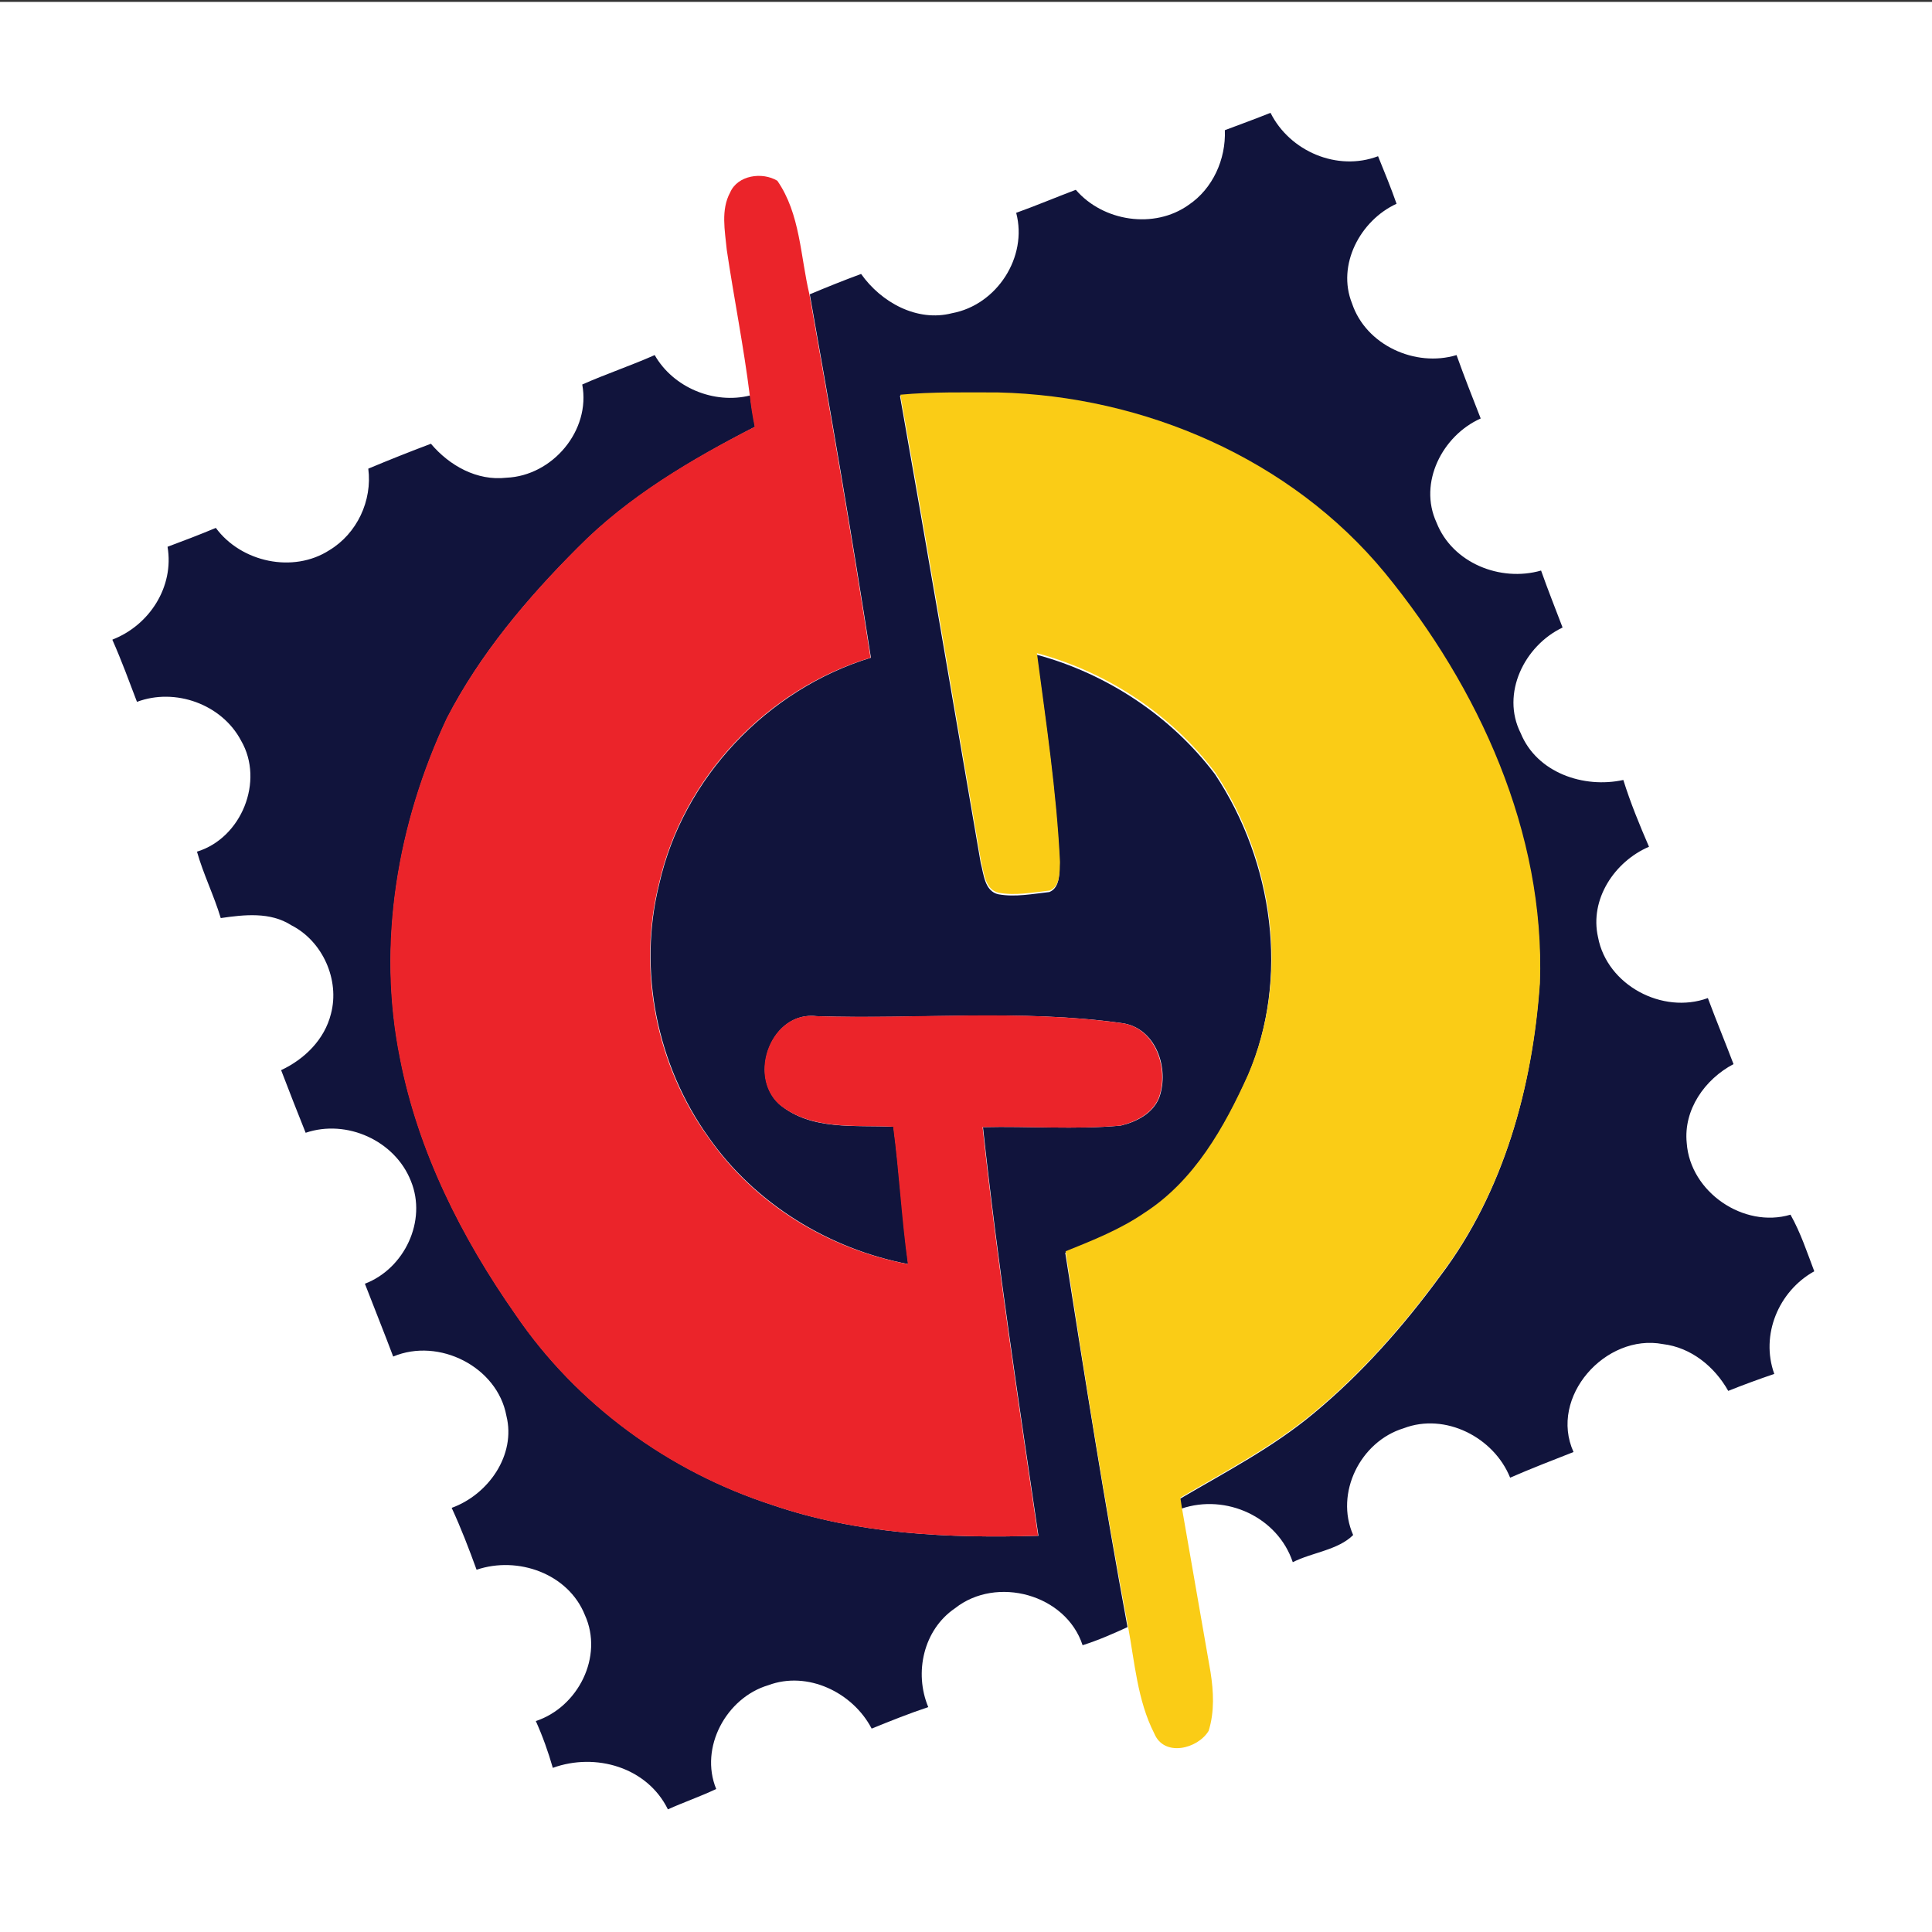 <?xml version="1.0" encoding="utf-8"?>
<!-- Generator: Adobe Illustrator 21.0.2, SVG Export Plug-In . SVG Version: 6.00 Build 0)  -->
<svg version="1.1" id="Layer_1" xmlns="http://www.w3.org/2000/svg" xmlns:xlink="http://www.w3.org/1999/xlink" x="0px" y="0px"
	 viewBox="0 0 512 512" style="enable-background:new 0 0 512 512;" xml:space="preserve">
<rect x="0" y="0" width="512" height="512" fill="#333333" stroke="none"/>
<style type="text/css">
	.st0{fill:#FFFFFF;}
	.st1{fill:#11143C;}
	.st2{fill:#EB242A;}
	.st3{fill:#FACC16;}
</style>
<g id="Layer_1_1_">
	<rect y="0.5" class="st0" width="512" height="512"/>
</g>
<g id="Layer_2">
	<g id="_x23_11113bff">
		<path class="st1" d="M324.6,34.5c4-1.5,8.1-3,12.1-4.6c5.1,10.2,17.7,15.6,28.5,11.5c1.7,4.2,3.4,8.3,4.9,12.6
			c-9.6,4.4-15.9,16.2-11.8,26.4c3.7,11.1,16.8,17,27.7,13.7c2,5.6,4.2,11.2,6.4,16.8c-10.1,4.5-16.6,17-11.7,27.6
			c4.2,10.7,16.9,15.8,27.7,12.7c1.8,5.1,3.8,10.1,5.7,15.1c-10.1,4.8-16.4,17.5-11.1,28c4.3,10.5,16.7,14.7,27.2,12.4
			c1.9,6.1,4.3,11.9,6.8,17.7c-9.1,3.9-15.8,13.9-13.5,24c2.4,12.7,17.1,20.5,29.1,16.1c2.2,5.9,4.6,11.7,6.8,17.5
			c-7.6,4-13.3,12.1-12.4,20.9c0.9,13,15.1,22.7,27.5,19c2.7,4.8,4.4,10,6.3,15c-9.5,5.3-14.3,16.9-10.6,27.2
			c-4.1,1.4-8.2,2.9-12.2,4.5c-3.6-6.4-9.8-11.5-17.3-12.4c-15.2-2.9-30.3,14-23.7,28.6c-5.6,2.2-11.3,4.4-16.8,6.8
			c-4.3-10.7-17.2-17.3-28.2-13.1c-11.5,3.5-18.3,17.2-13.4,28.3c-4,4-10.9,4.6-16,7.2c-4-12-17.7-18.2-29.5-14.2
			c-0.1-0.6-0.3-1.9-0.4-2.6c12.1-7.1,24.6-13.6,35.4-22.6c12.8-10.6,23.9-23.2,33.7-36.6c16.7-22.1,24.3-49.9,26.2-77.2
			c1.4-40-16.2-78.3-41.1-108.7c-24.9-30.2-63.8-46.8-102.5-47.8c-8.6-0.1-17.3-0.3-25.9,0.6c7.3,41.2,14.3,82.5,21.4,123.8
			c0.8,2.9,1,7.5,4.7,8.3c4.4,0.8,9-0.1,13.5-0.6c2.9-1.2,2.6-5.1,2.7-7.7c-0.9-18.5-3.6-36.8-6.1-55.2c18.6,5,35.7,16.3,47.3,31.7
			c15.4,23.2,19.8,54,8.7,79.9c-6.3,14-14.3,28.2-27.5,36.7c-6.4,4.4-13.7,7.3-20.9,10.2c5.2,33.1,10.4,66.2,16.5,99.2
			c-3.9,1.8-7.8,3.5-11.9,4.8c-4.4-13.5-22.8-18.5-33.8-9.8c-8.4,5.7-10.9,17.1-7.1,26.2c-5.1,1.7-10.1,3.7-15,5.7
			c-5-9.6-17-15.4-27.4-11.5c-11.1,3.3-18.3,16.5-13.8,27.5c-4.2,2-8.6,3.5-12.8,5.4l0,0c-5.5-11.2-19.2-15.1-30.5-11
			c-1.2-4.2-2.7-8.4-4.5-12.4c11.2-3.7,18-17.1,13-28.1c-4.4-11-17.8-15.7-28.7-12c-2-5.5-4.1-11-6.6-16.4
			c9.7-3.5,17.1-14,14.5-24.4c-2.4-13-17.9-20.8-30-15.7c-2.4-6.4-5-12.8-7.5-19.3c10.5-4,16.5-16.7,12.2-27.2
			c-4.2-10.7-17-16.5-27.9-12.8c-2.2-5.5-4.4-11.1-6.5-16.6c6.2-2.9,11.5-8.1,13.2-14.9c2.4-9-2.2-19.3-10.5-23.5
			c-5.6-3.6-12.5-2.8-18.7-1.9c-1.8-6-4.6-11.6-6.3-17.6c11.8-3.6,17.9-18.7,11.7-29.4c-5.1-9.7-17.5-14.1-27.6-10.3
			c-2.1-5.5-4.1-11-6.5-16.4v-0.1c9.8-3.8,16.4-14,14.6-24.6c4.3-1.6,8.5-3.2,12.8-5c6.7,9.1,20.5,12.1,30.1,5.9
			c7.3-4.4,11.4-13.1,10.3-21.6c5.5-2.3,11-4.5,16.6-6.6c4.9,5.8,12.2,9.9,20,9c12.2-0.5,22.4-12.5,20.1-24.7
			c6.3-2.8,12.9-5,19.2-7.8c4.9,8.6,15.7,13.1,25.3,10.7c0.3,2.8,0.8,5.6,1.3,8.3c-16.9,8.7-33.5,18.5-46.9,32
			c-13.5,13.5-26,28.3-34.7,45.2c-13.1,27.9-18.6,59.8-12.4,90.3c4.8,24.6,16.3,47.4,30.6,67.8c16.2,23.8,40.6,41.5,67.9,50.4
			c22.7,7.8,46.9,8.9,70.6,8.2c-5.3-36.1-10.8-72.1-14.7-108.3c12.2-0.3,24.4,0.7,36.5-0.4c4.2-1,8.5-3.2,10.2-7.4
			c2.8-7.8-0.9-18.7-10.1-19.8c-26.7-3.7-53.7-0.9-80.6-1.8c-11.9-1.5-18.4,15.5-10,23.3c8.4,7.1,20,5.5,30.3,6
			c1.6,12.1,2.3,24.3,3.9,36.4c-21-4-40.6-16-52.9-33.6c-13.7-19.1-18.8-44.2-13.1-67.1c6.3-28.1,28.6-51.6,56.1-60
			c-5-32.2-10.5-64.3-16.2-96.3c4.5-1.9,9-3.7,13.6-5.4c5.3,7.5,14.8,12.8,24.1,10.4c11.9-2.2,20.1-14.9,17-26.6
			c5.3-1.9,10.5-4.1,15.8-6.1c7.2,8.4,20.8,10.5,29.9,4C321.4,50,324.9,42.2,324.6,34.5z"/>
	</g>
	<g id="_x23_ec1f27ff">
		<path class="st2" d="M193.5,51c2-4.6,8.5-5.5,12.5-3.1c6.1,8.8,6.1,20,8.5,30.1c5.7,32,11.2,64.1,16.2,96.3
			c-27.5,8.3-49.8,31.8-56.1,60c-5.7,22.9-0.7,48,13.1,67.1c12.3,17.7,31.8,29.6,52.9,33.6c-1.7-12.1-2.3-24.3-3.9-36.4
			c-10.2-0.5-21.8,1-30.3-6c-8.4-7.8-1.9-24.8,10-23.3c26.8,0.8,53.8-1.9,80.6,1.8c9.1,1,12.9,12,10.1,19.8
			c-1.7,4.2-6.1,6.4-10.2,7.4c-12.1,1.1-24.3,0.1-36.5,0.4c3.9,36.2,9.4,72.3,14.7,108.3c-23.8,0.7-48-0.4-70.6-8.2
			c-27.3-8.8-51.7-26.6-67.9-50.4c-14.3-20.4-25.8-43.2-30.6-67.8c-6.2-30.4-0.7-62.4,12.4-90.3c8.8-17,21.3-31.8,34.7-45.2
			c13.4-13.6,30.1-23.4,46.9-32c-0.6-2.8-1-5.6-1.3-8.3c-1.6-12.9-4.2-25.8-6.1-38.6C192.1,61.1,191,55.6,193.5,51z"/>
	</g>
	<g id="_x23_facc0eff">
		<path class="st3" d="M238.6,104.6c8.6-0.8,17.3-0.6,25.9-0.6c38.7,0.9,77.6,17.6,102.5,47.8c24.9,30.4,42.5,68.8,41.1,108.7
			c-1.9,27.3-9.5,55.1-26.2,77.2c-9.8,13.4-20.9,26-33.7,36.6c-10.8,9-23.3,15.5-35.4,22.6c0.1,0.7,0.3,2,0.4,2.6
			c2.5,14.5,5.1,29.1,7.6,43.6c0.8,5.1,1.1,10.5-0.5,15.6c-2.9,4.8-11.8,7-14.4,0.7c-4.5-8.8-5.2-19-7-28.6
			c-6.2-32.9-11.4-66-16.5-99.2c7.2-2.9,14.5-5.8,20.9-10.2c13.2-8.5,21.2-22.7,27.5-36.7c11.1-25.9,6.7-56.7-8.7-79.9
			c-11.6-15.4-28.6-26.7-47.3-31.7c2.4,18.3,5.2,36.7,6.1,55.2c-0.1,2.6,0.2,6.5-2.7,7.7c-4.5,0.5-9,1.4-13.5,0.6
			c-3.7-0.8-3.9-5.3-4.7-8.3C252.9,187.1,246,145.8,238.6,104.6z"/>
	</g>
</g>
</svg>
